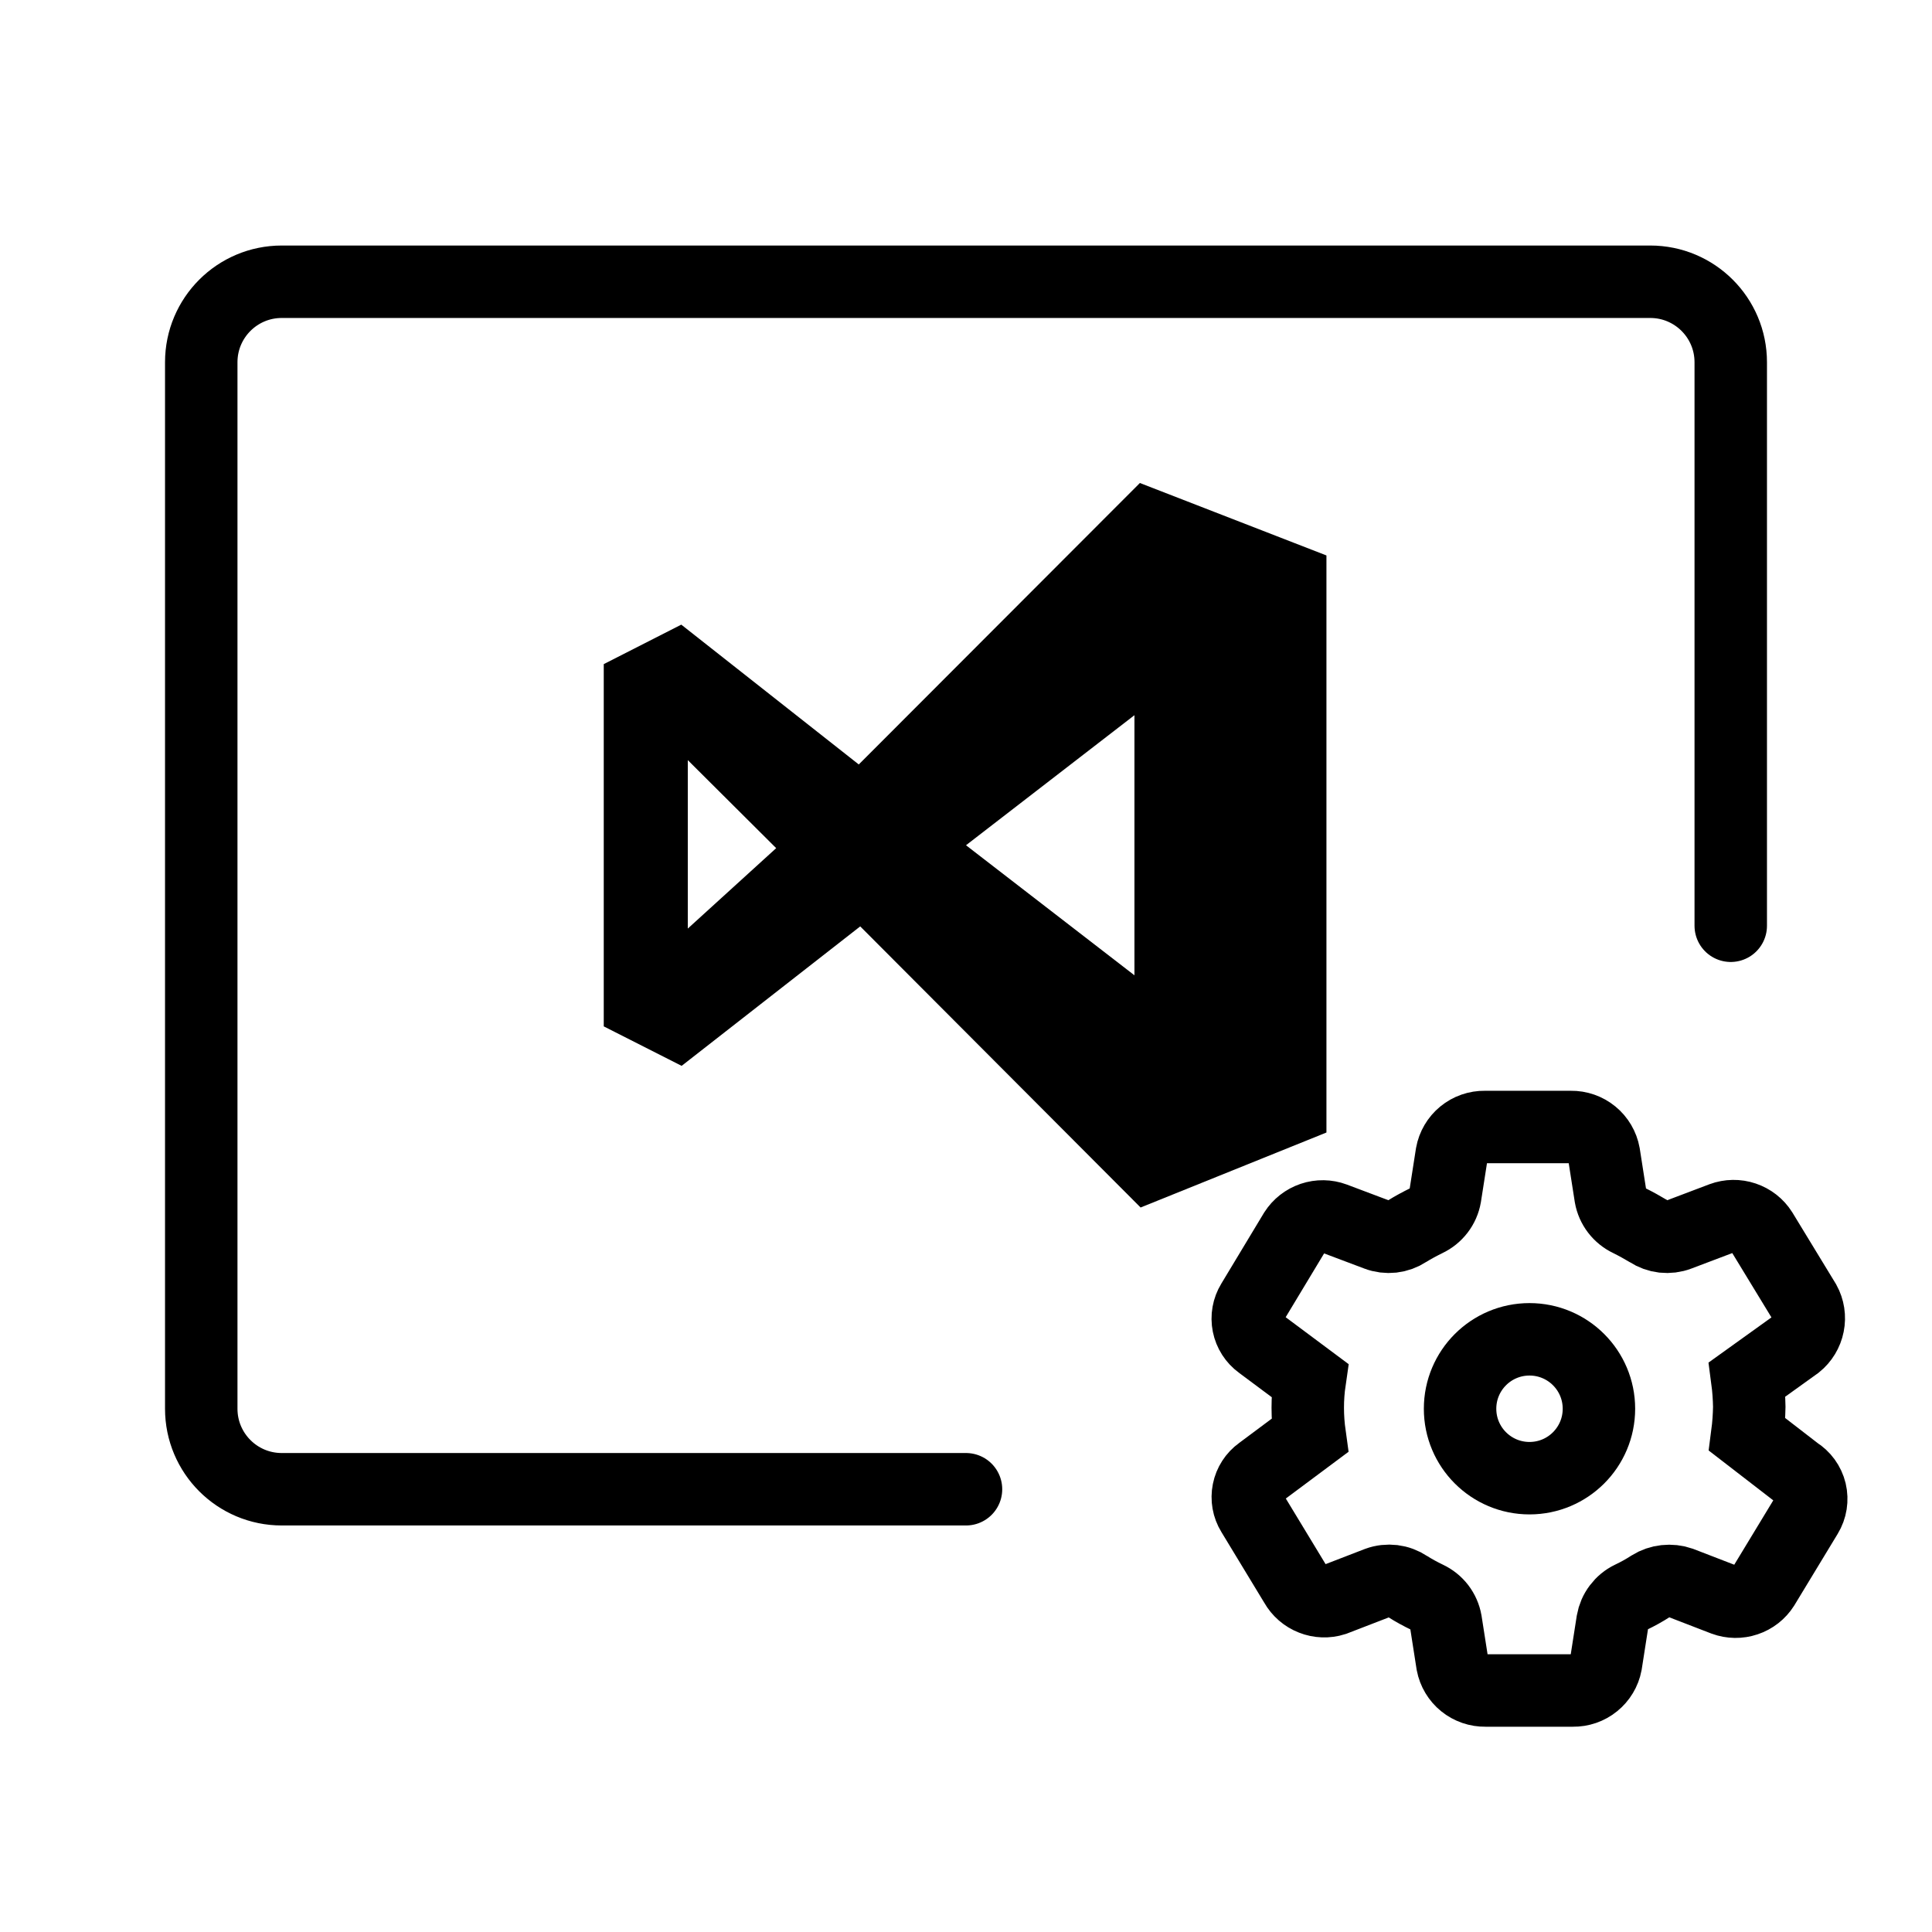 <svg width="48" height="48" viewBox="0 0 48 48" fill="none" xmlns="http://www.w3.org/2000/svg">
<path d="M43 23V9C43 7.895 42.105 7 41 7H7C5.895 7 5 7.895 5 9V35C5 36.105 5.895 37 7 37H24" stroke="black" stroke-width="1.8" stroke-miterlimit="10" stroke-linecap="round" stroke-linejoin="round"/>
<path d="M43.41 35.64C43.44 35.411 43.456 35.181 43.46 34.951C43.456 34.723 43.44 34.496 43.41 34.27L44.633 33.392C44.783 33.271 44.886 33.101 44.923 32.912C44.961 32.723 44.931 32.527 44.838 32.358L43.763 30.593C43.663 30.435 43.511 30.317 43.333 30.257C43.156 30.197 42.963 30.2 42.787 30.265L41.704 30.675C41.583 30.721 41.453 30.737 41.325 30.723C41.197 30.708 41.074 30.664 40.966 30.593C40.802 30.495 40.638 30.404 40.474 30.323C40.355 30.267 40.251 30.183 40.171 30.079C40.091 29.975 40.037 29.853 40.014 29.723L39.85 28.673C39.815 28.482 39.713 28.309 39.563 28.186C39.413 28.063 39.224 27.997 39.03 28H36.888C36.694 27.997 36.505 28.063 36.355 28.186C36.205 28.309 36.103 28.482 36.068 28.673L35.904 29.723C35.881 29.853 35.827 29.975 35.747 30.079C35.667 30.183 35.563 30.267 35.444 30.323C35.28 30.404 35.108 30.495 34.952 30.593C34.844 30.664 34.721 30.708 34.593 30.723C34.465 30.737 34.335 30.721 34.214 30.675L33.147 30.273C32.972 30.208 32.779 30.205 32.601 30.265C32.424 30.325 32.272 30.444 32.171 30.602L31.113 32.358C31.012 32.523 30.977 32.721 31.015 32.911C31.053 33.101 31.161 33.269 31.318 33.383L32.54 34.294C32.507 34.52 32.491 34.747 32.491 34.975C32.491 35.206 32.508 35.436 32.54 35.665L31.318 36.576C31.162 36.688 31.054 36.855 31.016 37.044C30.978 37.233 31.012 37.429 31.113 37.593L32.188 39.366C32.28 39.529 32.426 39.656 32.601 39.724C32.775 39.793 32.968 39.8 33.147 39.743L34.23 39.325C34.352 39.28 34.482 39.266 34.61 39.281C34.739 39.297 34.861 39.343 34.969 39.415C35.127 39.515 35.292 39.605 35.461 39.686C35.58 39.742 35.684 39.825 35.764 39.929C35.843 40.033 35.897 40.155 35.92 40.285L36.084 41.335C36.121 41.525 36.223 41.696 36.373 41.817C36.524 41.939 36.712 42.003 36.905 42H39.079C39.272 42.003 39.46 41.939 39.61 41.817C39.76 41.696 39.863 41.525 39.899 41.335L40.063 40.285C40.086 40.156 40.138 40.035 40.217 39.931C40.295 39.827 40.397 39.742 40.514 39.686C40.687 39.604 40.855 39.511 41.015 39.407C41.124 39.339 41.247 39.297 41.375 39.283C41.503 39.269 41.632 39.283 41.753 39.325L42.836 39.743C43.012 39.808 43.205 39.811 43.382 39.751C43.56 39.692 43.712 39.573 43.812 39.415L44.887 37.642C44.993 37.468 45.026 37.259 44.979 37.06C44.931 36.862 44.807 36.691 44.633 36.584L43.41 35.64Z" stroke="black" stroke-width="1.8" stroke-miterlimit="10"/>
<path d="M39.725 35C39.725 35.953 38.953 36.725 38 36.725C37.047 36.725 36.275 35.953 36.275 35C36.275 34.047 37.047 33.275 38 33.275C38.953 33.275 39.725 34.047 39.725 35Z" stroke="black" stroke-width="1.8"/>
<path d="M28.32 12L21.336 18.993L16.926 15.519L15 16.5V25.5L16.935 26.481L21.372 23.016L28.338 30L32.955 28.137V13.8L28.32 12ZM17.088 23.07V18.885L19.284 21.072L17.088 23.07ZM28.185 24.231L24 21L28.185 17.769V24.231Z" fill="black"/>
</svg>
